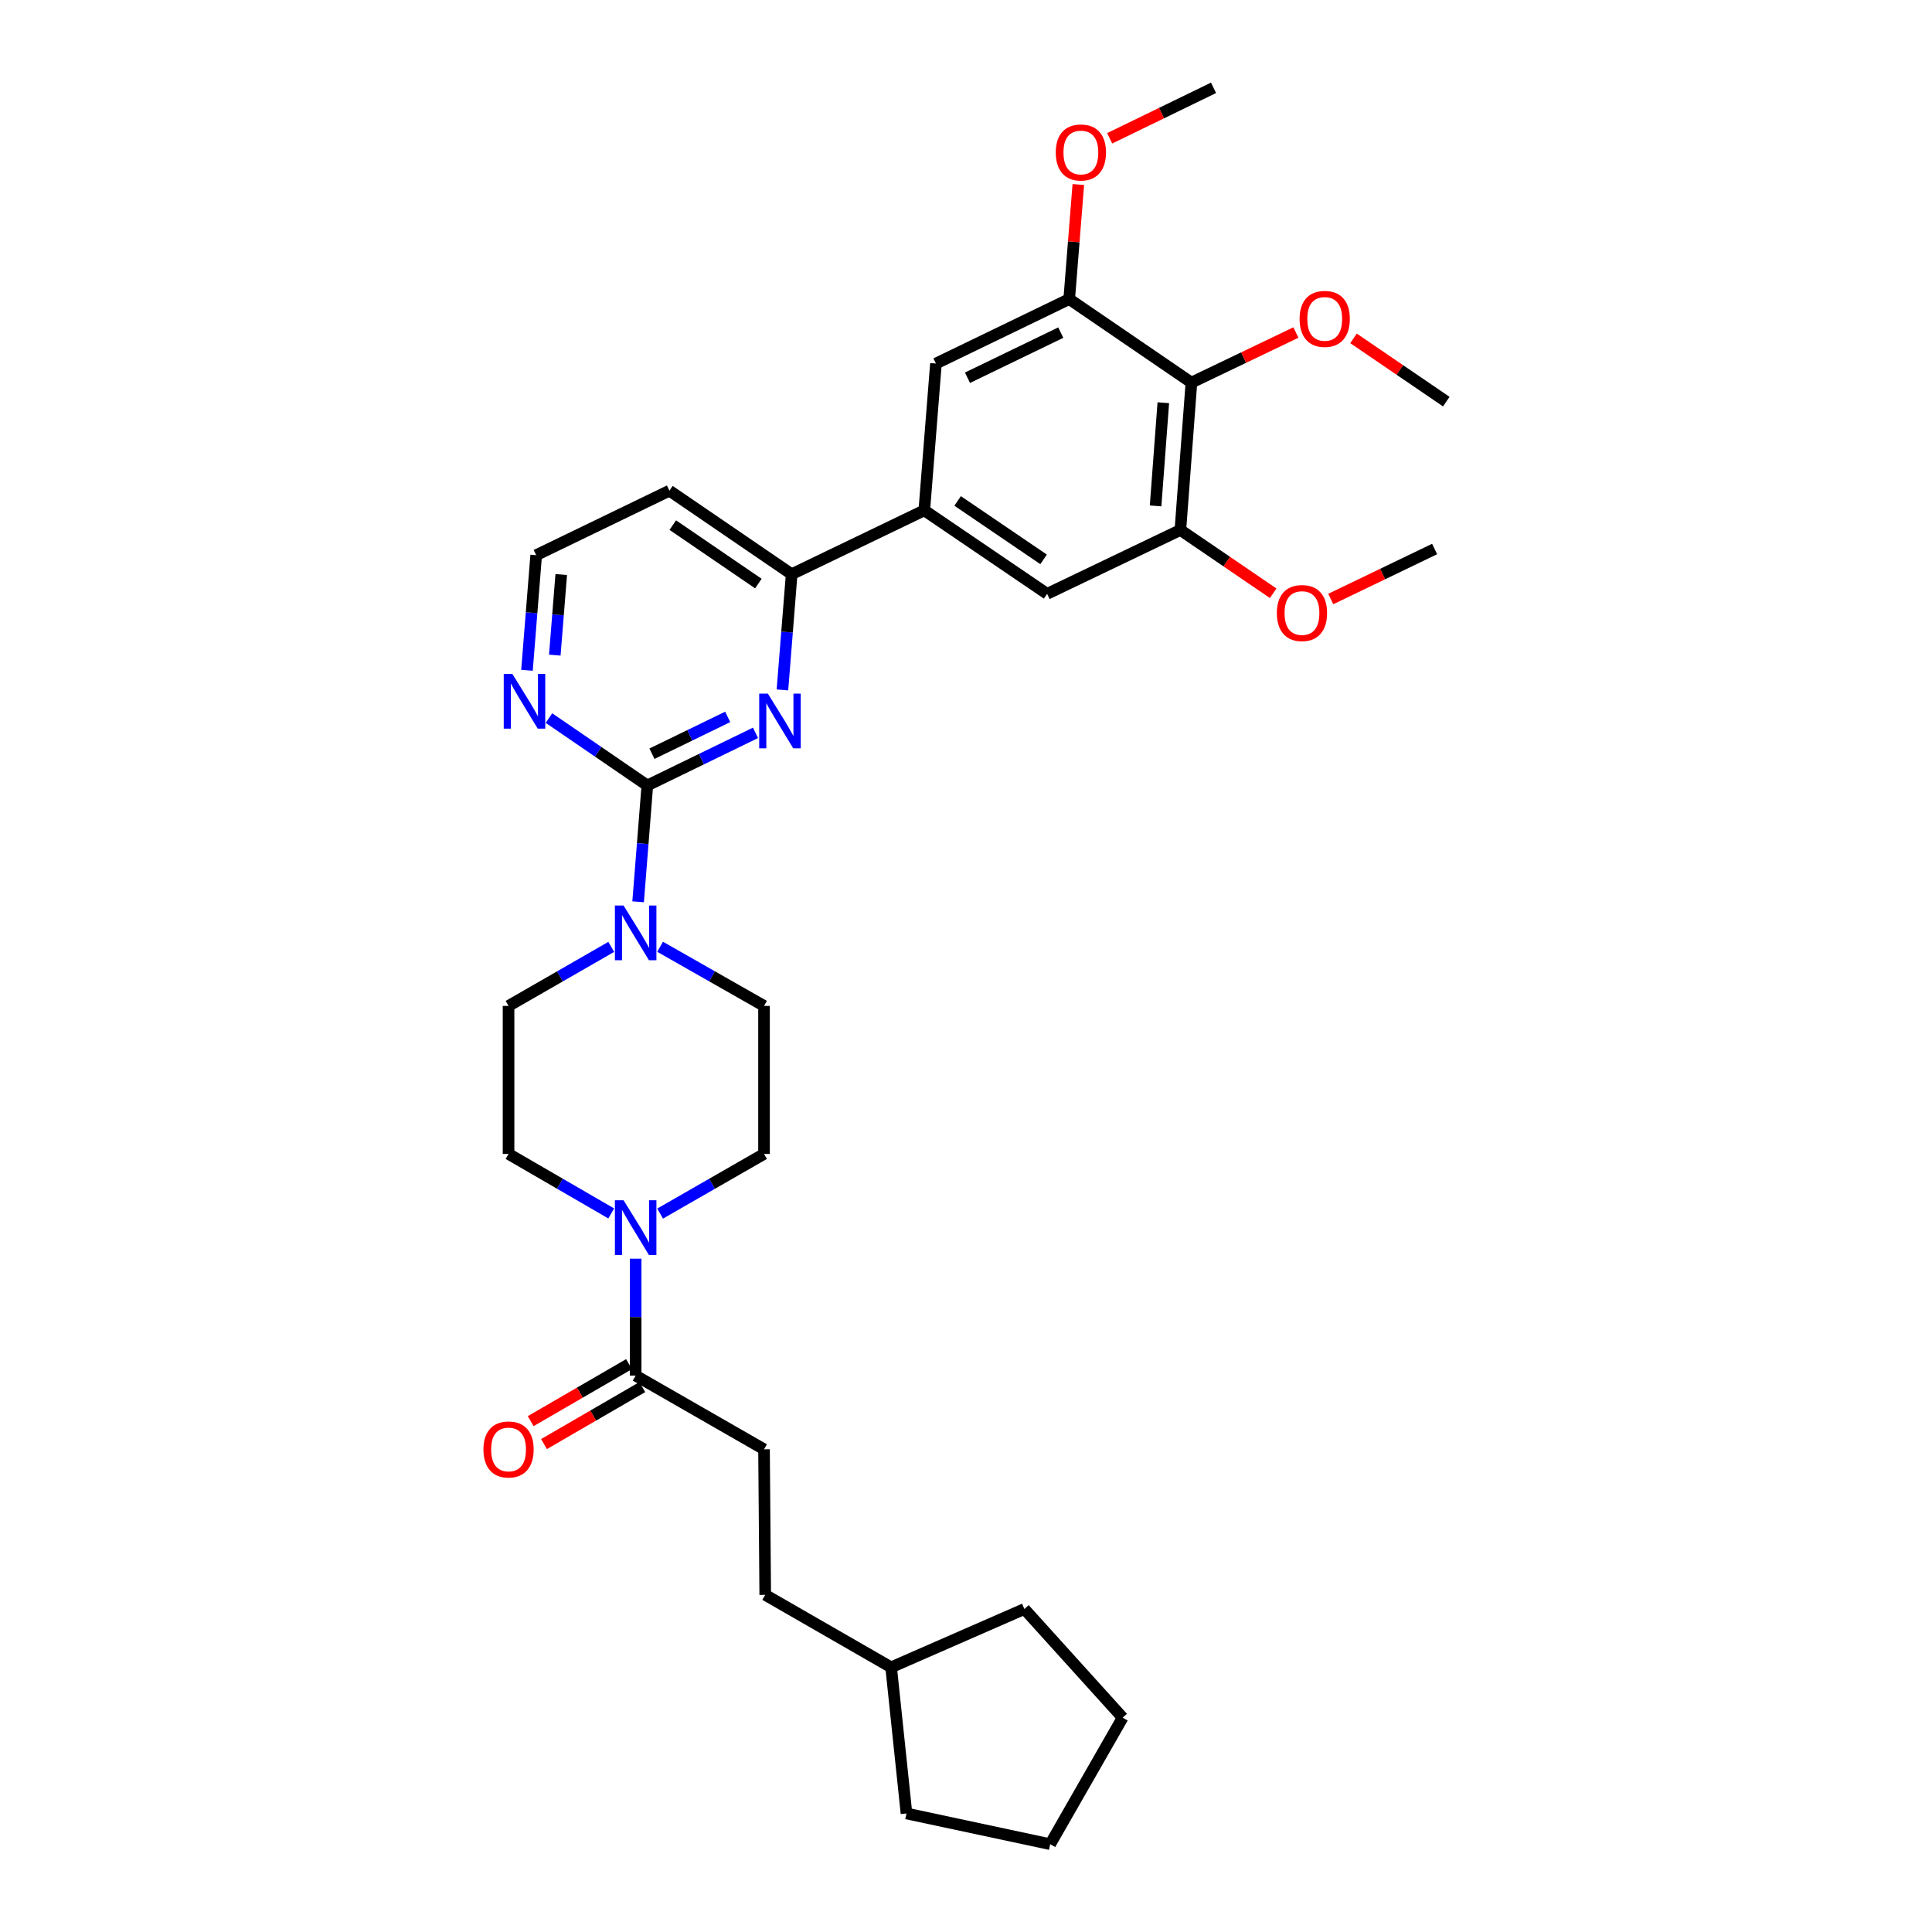 <?xml version='1.0' encoding='iso-8859-1'?>
<svg version='1.1' baseProfile='full'
              xmlns='http://www.w3.org/2000/svg'
                      xmlns:rdkit='http://www.rdkit.org/xml'
                      xmlns:xlink='http://www.w3.org/1999/xlink'
                  xml:space='preserve'
width='1000px' height='1000px' viewBox='0 0 1000 1000'>
<!-- END OF HEADER -->
<rect style='opacity:1.0;fill:#FFFFFF;stroke:none' width='1000' height='1000' x='0' y='0'> </rect>
<path class='bond-0' d='M 335.056,406.552 L 363.057,392.935' style='fill:none;fill-rule:evenodd;stroke:#000000;stroke-width:6px;stroke-linecap:butt;stroke-linejoin:miter;stroke-opacity:1' />
<path class='bond-0' d='M 363.057,392.935 L 391.058,379.319' style='fill:none;fill-rule:evenodd;stroke:#0000FF;stroke-width:6px;stroke-linecap:butt;stroke-linejoin:miter;stroke-opacity:1' />
<path class='bond-0' d='M 337.454,390.123 L 357.055,380.592' style='fill:none;fill-rule:evenodd;stroke:#000000;stroke-width:6px;stroke-linecap:butt;stroke-linejoin:miter;stroke-opacity:1' />
<path class='bond-0' d='M 357.055,380.592 L 376.656,371.06' style='fill:none;fill-rule:evenodd;stroke:#0000FF;stroke-width:6px;stroke-linecap:butt;stroke-linejoin:miter;stroke-opacity:1' />
<path class='bond-1' d='M 335.056,406.552 L 332.673,436.661' style='fill:none;fill-rule:evenodd;stroke:#000000;stroke-width:6px;stroke-linecap:butt;stroke-linejoin:miter;stroke-opacity:1' />
<path class='bond-1' d='M 332.673,436.661 L 330.289,466.77' style='fill:none;fill-rule:evenodd;stroke:#0000FF;stroke-width:6px;stroke-linecap:butt;stroke-linejoin:miter;stroke-opacity:1' />
<path class='bond-11' d='M 335.056,406.552 L 309.6,389.112' style='fill:none;fill-rule:evenodd;stroke:#000000;stroke-width:6px;stroke-linecap:butt;stroke-linejoin:miter;stroke-opacity:1' />
<path class='bond-11' d='M 309.6,389.112 L 284.143,371.673' style='fill:none;fill-rule:evenodd;stroke:#0000FF;stroke-width:6px;stroke-linecap:butt;stroke-linejoin:miter;stroke-opacity:1' />
<path class='bond-8' d='M 404.987,357.103 L 407.374,327.154' style='fill:none;fill-rule:evenodd;stroke:#0000FF;stroke-width:6px;stroke-linecap:butt;stroke-linejoin:miter;stroke-opacity:1' />
<path class='bond-8' d='M 407.374,327.154 L 409.761,297.205' style='fill:none;fill-rule:evenodd;stroke:#000000;stroke-width:6px;stroke-linecap:butt;stroke-linejoin:miter;stroke-opacity:1' />
<path class='bond-12' d='M 316.38,490.106 L 289.803,505.382' style='fill:none;fill-rule:evenodd;stroke:#0000FF;stroke-width:6px;stroke-linecap:butt;stroke-linejoin:miter;stroke-opacity:1' />
<path class='bond-12' d='M 289.803,505.382 L 263.226,520.657' style='fill:none;fill-rule:evenodd;stroke:#000000;stroke-width:6px;stroke-linecap:butt;stroke-linejoin:miter;stroke-opacity:1' />
<path class='bond-13' d='M 341.668,490.043 L 368.562,505.35' style='fill:none;fill-rule:evenodd;stroke:#0000FF;stroke-width:6px;stroke-linecap:butt;stroke-linejoin:miter;stroke-opacity:1' />
<path class='bond-13' d='M 368.562,505.35 L 395.456,520.657' style='fill:none;fill-rule:evenodd;stroke:#000000;stroke-width:6px;stroke-linecap:butt;stroke-linejoin:miter;stroke-opacity:1' />
<path class='bond-2' d='M 341.672,628.147 L 368.564,612.712' style='fill:none;fill-rule:evenodd;stroke:#0000FF;stroke-width:6px;stroke-linecap:butt;stroke-linejoin:miter;stroke-opacity:1' />
<path class='bond-2' d='M 368.564,612.712 L 395.456,597.276' style='fill:none;fill-rule:evenodd;stroke:#000000;stroke-width:6px;stroke-linecap:butt;stroke-linejoin:miter;stroke-opacity:1' />
<path class='bond-5' d='M 329.017,651.486 L 329.017,681.75' style='fill:none;fill-rule:evenodd;stroke:#0000FF;stroke-width:6px;stroke-linecap:butt;stroke-linejoin:miter;stroke-opacity:1' />
<path class='bond-5' d='M 329.017,681.75 L 329.017,712.014' style='fill:none;fill-rule:evenodd;stroke:#000000;stroke-width:6px;stroke-linecap:butt;stroke-linejoin:miter;stroke-opacity:1' />
<path class='bond-33' d='M 316.376,628.083 L 289.801,612.68' style='fill:none;fill-rule:evenodd;stroke:#0000FF;stroke-width:6px;stroke-linecap:butt;stroke-linejoin:miter;stroke-opacity:1' />
<path class='bond-33' d='M 289.801,612.68 L 263.226,597.276' style='fill:none;fill-rule:evenodd;stroke:#000000;stroke-width:6px;stroke-linecap:butt;stroke-linejoin:miter;stroke-opacity:1' />
<path class='bond-3' d='M 616.675,198.03 L 610.963,274.321' style='fill:none;fill-rule:evenodd;stroke:#000000;stroke-width:6px;stroke-linecap:butt;stroke-linejoin:miter;stroke-opacity:1' />
<path class='bond-3' d='M 602.131,208.449 L 598.133,261.853' style='fill:none;fill-rule:evenodd;stroke:#000000;stroke-width:6px;stroke-linecap:butt;stroke-linejoin:miter;stroke-opacity:1' />
<path class='bond-19' d='M 616.675,198.03 L 643.715,185.074' style='fill:none;fill-rule:evenodd;stroke:#000000;stroke-width:6px;stroke-linecap:butt;stroke-linejoin:miter;stroke-opacity:1' />
<path class='bond-19' d='M 643.715,185.074 L 670.756,172.119' style='fill:none;fill-rule:evenodd;stroke:#FF0000;stroke-width:6px;stroke-linecap:butt;stroke-linejoin:miter;stroke-opacity:1' />
<path class='bond-34' d='M 616.675,198.03 L 553.422,154.802' style='fill:none;fill-rule:evenodd;stroke:#000000;stroke-width:6px;stroke-linecap:butt;stroke-linejoin:miter;stroke-opacity:1' />
<path class='bond-4' d='M 478.412,264.149 L 409.761,297.205' style='fill:none;fill-rule:evenodd;stroke:#000000;stroke-width:6px;stroke-linecap:butt;stroke-linejoin:miter;stroke-opacity:1' />
<path class='bond-9' d='M 478.412,264.149 L 484.444,188.17' style='fill:none;fill-rule:evenodd;stroke:#000000;stroke-width:6px;stroke-linecap:butt;stroke-linejoin:miter;stroke-opacity:1' />
<path class='bond-10' d='M 478.412,264.149 L 541.992,307.369' style='fill:none;fill-rule:evenodd;stroke:#000000;stroke-width:6px;stroke-linecap:butt;stroke-linejoin:miter;stroke-opacity:1' />
<path class='bond-10' d='M 495.665,259.281 L 540.171,289.535' style='fill:none;fill-rule:evenodd;stroke:#000000;stroke-width:6px;stroke-linecap:butt;stroke-linejoin:miter;stroke-opacity:1' />
<path class='bond-16' d='M 325.575,706.077 L 300.13,720.829' style='fill:none;fill-rule:evenodd;stroke:#000000;stroke-width:6px;stroke-linecap:butt;stroke-linejoin:miter;stroke-opacity:1' />
<path class='bond-16' d='M 300.13,720.829 L 274.685,735.58' style='fill:none;fill-rule:evenodd;stroke:#FF0000;stroke-width:6px;stroke-linecap:butt;stroke-linejoin:miter;stroke-opacity:1' />
<path class='bond-16' d='M 332.459,717.952 L 307.014,732.703' style='fill:none;fill-rule:evenodd;stroke:#000000;stroke-width:6px;stroke-linecap:butt;stroke-linejoin:miter;stroke-opacity:1' />
<path class='bond-16' d='M 307.014,732.703 L 281.569,747.455' style='fill:none;fill-rule:evenodd;stroke:#FF0000;stroke-width:6px;stroke-linecap:butt;stroke-linejoin:miter;stroke-opacity:1' />
<path class='bond-17' d='M 329.017,712.014 L 395.456,750.156' style='fill:none;fill-rule:evenodd;stroke:#000000;stroke-width:6px;stroke-linecap:butt;stroke-linejoin:miter;stroke-opacity:1' />
<path class='bond-6' d='M 610.963,274.321 L 541.992,307.369' style='fill:none;fill-rule:evenodd;stroke:#000000;stroke-width:6px;stroke-linecap:butt;stroke-linejoin:miter;stroke-opacity:1' />
<path class='bond-21' d='M 610.963,274.321 L 634.977,290.694' style='fill:none;fill-rule:evenodd;stroke:#000000;stroke-width:6px;stroke-linecap:butt;stroke-linejoin:miter;stroke-opacity:1' />
<path class='bond-21' d='M 634.977,290.694 L 658.991,307.067' style='fill:none;fill-rule:evenodd;stroke:#FF0000;stroke-width:6px;stroke-linecap:butt;stroke-linejoin:miter;stroke-opacity:1' />
<path class='bond-7' d='M 553.422,154.802 L 484.444,188.17' style='fill:none;fill-rule:evenodd;stroke:#000000;stroke-width:6px;stroke-linecap:butt;stroke-linejoin:miter;stroke-opacity:1' />
<path class='bond-7' d='M 549.053,172.163 L 500.768,195.521' style='fill:none;fill-rule:evenodd;stroke:#000000;stroke-width:6px;stroke-linecap:butt;stroke-linejoin:miter;stroke-opacity:1' />
<path class='bond-22' d='M 553.422,154.802 L 555.78,125.152' style='fill:none;fill-rule:evenodd;stroke:#000000;stroke-width:6px;stroke-linecap:butt;stroke-linejoin:miter;stroke-opacity:1' />
<path class='bond-22' d='M 555.78,125.152 L 558.137,95.503' style='fill:none;fill-rule:evenodd;stroke:#FF0000;stroke-width:6px;stroke-linecap:butt;stroke-linejoin:miter;stroke-opacity:1' />
<path class='bond-18' d='M 409.761,297.205 L 346.494,253.977' style='fill:none;fill-rule:evenodd;stroke:#000000;stroke-width:6px;stroke-linecap:butt;stroke-linejoin:miter;stroke-opacity:1' />
<path class='bond-18' d='M 392.528,302.053 L 348.241,271.794' style='fill:none;fill-rule:evenodd;stroke:#000000;stroke-width:6px;stroke-linecap:butt;stroke-linejoin:miter;stroke-opacity:1' />
<path class='bond-20' d='M 272.761,346.939 L 275.146,317.142' style='fill:none;fill-rule:evenodd;stroke:#0000FF;stroke-width:6px;stroke-linecap:butt;stroke-linejoin:miter;stroke-opacity:1' />
<path class='bond-20' d='M 275.146,317.142 L 277.531,287.345' style='fill:none;fill-rule:evenodd;stroke:#000000;stroke-width:6px;stroke-linecap:butt;stroke-linejoin:miter;stroke-opacity:1' />
<path class='bond-20' d='M 287.159,339.094 L 288.828,318.237' style='fill:none;fill-rule:evenodd;stroke:#0000FF;stroke-width:6px;stroke-linecap:butt;stroke-linejoin:miter;stroke-opacity:1' />
<path class='bond-20' d='M 288.828,318.237 L 290.497,297.379' style='fill:none;fill-rule:evenodd;stroke:#000000;stroke-width:6px;stroke-linecap:butt;stroke-linejoin:miter;stroke-opacity:1' />
<path class='bond-15' d='M 263.226,520.657 L 263.226,597.276' style='fill:none;fill-rule:evenodd;stroke:#000000;stroke-width:6px;stroke-linecap:butt;stroke-linejoin:miter;stroke-opacity:1' />
<path class='bond-14' d='M 395.456,520.657 L 395.456,597.276' style='fill:none;fill-rule:evenodd;stroke:#000000;stroke-width:6px;stroke-linecap:butt;stroke-linejoin:miter;stroke-opacity:1' />
<path class='bond-23' d='M 395.456,750.156 L 396.082,825.495' style='fill:none;fill-rule:evenodd;stroke:#000000;stroke-width:6px;stroke-linecap:butt;stroke-linejoin:miter;stroke-opacity:1' />
<path class='bond-32' d='M 346.494,253.977 L 277.531,287.345' style='fill:none;fill-rule:evenodd;stroke:#000000;stroke-width:6px;stroke-linecap:butt;stroke-linejoin:miter;stroke-opacity:1' />
<path class='bond-25' d='M 700.572,175.137 L 724.583,191.509' style='fill:none;fill-rule:evenodd;stroke:#FF0000;stroke-width:6px;stroke-linecap:butt;stroke-linejoin:miter;stroke-opacity:1' />
<path class='bond-25' d='M 724.583,191.509 L 748.593,207.882' style='fill:none;fill-rule:evenodd;stroke:#000000;stroke-width:6px;stroke-linecap:butt;stroke-linejoin:miter;stroke-opacity:1' />
<path class='bond-26' d='M 688.8,310.051 L 715.677,297.108' style='fill:none;fill-rule:evenodd;stroke:#FF0000;stroke-width:6px;stroke-linecap:butt;stroke-linejoin:miter;stroke-opacity:1' />
<path class='bond-26' d='M 715.677,297.108 L 742.553,284.165' style='fill:none;fill-rule:evenodd;stroke:#000000;stroke-width:6px;stroke-linecap:butt;stroke-linejoin:miter;stroke-opacity:1' />
<path class='bond-27' d='M 574.371,71.59 L 601.249,58.522' style='fill:none;fill-rule:evenodd;stroke:#FF0000;stroke-width:6px;stroke-linecap:butt;stroke-linejoin:miter;stroke-opacity:1' />
<path class='bond-27' d='M 601.249,58.522 L 628.128,45.455' style='fill:none;fill-rule:evenodd;stroke:#000000;stroke-width:6px;stroke-linecap:butt;stroke-linejoin:miter;stroke-opacity:1' />
<path class='bond-24' d='M 396.082,825.495 L 461.248,862.996' style='fill:none;fill-rule:evenodd;stroke:#000000;stroke-width:6px;stroke-linecap:butt;stroke-linejoin:miter;stroke-opacity:1' />
<path class='bond-28' d='M 461.248,862.996 L 530.226,832.815' style='fill:none;fill-rule:evenodd;stroke:#000000;stroke-width:6px;stroke-linecap:butt;stroke-linejoin:miter;stroke-opacity:1' />
<path class='bond-29' d='M 461.248,862.996 L 469.193,938.647' style='fill:none;fill-rule:evenodd;stroke:#000000;stroke-width:6px;stroke-linecap:butt;stroke-linejoin:miter;stroke-opacity:1' />
<path class='bond-31' d='M 530.226,832.815 L 581.08,889.059' style='fill:none;fill-rule:evenodd;stroke:#000000;stroke-width:6px;stroke-linecap:butt;stroke-linejoin:miter;stroke-opacity:1' />
<path class='bond-30' d='M 469.193,938.647 L 543.578,954.545' style='fill:none;fill-rule:evenodd;stroke:#000000;stroke-width:6px;stroke-linecap:butt;stroke-linejoin:miter;stroke-opacity:1' />
<path class='bond-35' d='M 543.578,954.545 L 581.08,889.059' style='fill:none;fill-rule:evenodd;stroke:#000000;stroke-width:6px;stroke-linecap:butt;stroke-linejoin:miter;stroke-opacity:1' />
<path  class='atom-1' d='M 397.447 359.008
L 406.727 374.008
Q 407.647 375.488, 409.127 378.168
Q 410.607 380.848, 410.687 381.008
L 410.687 359.008
L 414.447 359.008
L 414.447 387.328
L 410.567 387.328
L 400.607 370.928
Q 399.447 369.008, 398.207 366.808
Q 397.007 364.608, 396.647 363.928
L 396.647 387.328
L 392.967 387.328
L 392.967 359.008
L 397.447 359.008
' fill='#0000FF'/>
<path  class='atom-2' d='M 322.757 468.683
L 332.037 483.683
Q 332.957 485.163, 334.437 487.843
Q 335.917 490.523, 335.997 490.683
L 335.997 468.683
L 339.757 468.683
L 339.757 497.003
L 335.877 497.003
L 325.917 480.603
Q 324.757 478.683, 323.517 476.483
Q 322.317 474.283, 321.957 473.603
L 321.957 497.003
L 318.277 497.003
L 318.277 468.683
L 322.757 468.683
' fill='#0000FF'/>
<path  class='atom-3' d='M 322.757 621.25
L 332.037 636.25
Q 332.957 637.73, 334.437 640.41
Q 335.917 643.09, 335.997 643.25
L 335.997 621.25
L 339.757 621.25
L 339.757 649.57
L 335.877 649.57
L 325.917 633.17
Q 324.757 631.25, 323.517 629.05
Q 322.317 626.85, 321.957 626.17
L 321.957 649.57
L 318.277 649.57
L 318.277 621.25
L 322.757 621.25
' fill='#0000FF'/>
<path  class='atom-12' d='M 265.216 348.836
L 274.496 363.836
Q 275.416 365.316, 276.896 367.996
Q 278.376 370.676, 278.456 370.836
L 278.456 348.836
L 282.216 348.836
L 282.216 377.156
L 278.336 377.156
L 268.376 360.756
Q 267.216 358.836, 265.976 356.636
Q 264.776 354.436, 264.416 353.756
L 264.416 377.156
L 260.736 377.156
L 260.736 348.836
L 265.216 348.836
' fill='#0000FF'/>
<path  class='atom-17' d='M 250.226 750.236
Q 250.226 743.436, 253.586 739.636
Q 256.946 735.836, 263.226 735.836
Q 269.506 735.836, 272.866 739.636
Q 276.226 743.436, 276.226 750.236
Q 276.226 757.116, 272.826 761.036
Q 269.426 764.916, 263.226 764.916
Q 256.986 764.916, 253.586 761.036
Q 250.226 757.156, 250.226 750.236
M 263.226 761.716
Q 267.546 761.716, 269.866 758.836
Q 272.226 755.916, 272.226 750.236
Q 272.226 744.676, 269.866 741.876
Q 267.546 739.036, 263.226 739.036
Q 258.906 739.036, 256.546 741.836
Q 254.226 744.636, 254.226 750.236
Q 254.226 755.956, 256.546 758.836
Q 258.906 761.716, 263.226 761.716
' fill='#FF0000'/>
<path  class='atom-20' d='M 672.668 165.054
Q 672.668 158.254, 676.028 154.454
Q 679.388 150.654, 685.668 150.654
Q 691.948 150.654, 695.308 154.454
Q 698.668 158.254, 698.668 165.054
Q 698.668 171.934, 695.268 175.854
Q 691.868 179.734, 685.668 179.734
Q 679.428 179.734, 676.028 175.854
Q 672.668 171.974, 672.668 165.054
M 685.668 176.534
Q 689.988 176.534, 692.308 173.654
Q 694.668 170.734, 694.668 165.054
Q 694.668 159.494, 692.308 156.694
Q 689.988 153.854, 685.668 153.854
Q 681.348 153.854, 678.988 156.654
Q 676.668 159.454, 676.668 165.054
Q 676.668 170.774, 678.988 173.654
Q 681.348 176.534, 685.668 176.534
' fill='#FF0000'/>
<path  class='atom-22' d='M 660.895 317.309
Q 660.895 310.509, 664.255 306.709
Q 667.615 302.909, 673.895 302.909
Q 680.175 302.909, 683.535 306.709
Q 686.895 310.509, 686.895 317.309
Q 686.895 324.189, 683.495 328.109
Q 680.095 331.989, 673.895 331.989
Q 667.655 331.989, 664.255 328.109
Q 660.895 324.229, 660.895 317.309
M 673.895 328.789
Q 678.215 328.789, 680.535 325.909
Q 682.895 322.989, 682.895 317.309
Q 682.895 311.749, 680.535 308.949
Q 678.215 306.109, 673.895 306.109
Q 669.575 306.109, 667.215 308.909
Q 664.895 311.709, 664.895 317.309
Q 664.895 323.029, 667.215 325.909
Q 669.575 328.789, 673.895 328.789
' fill='#FF0000'/>
<path  class='atom-23' d='M 546.462 78.918
Q 546.462 72.118, 549.822 68.318
Q 553.182 64.518, 559.462 64.518
Q 565.742 64.518, 569.102 68.318
Q 572.462 72.118, 572.462 78.918
Q 572.462 85.798, 569.062 89.718
Q 565.662 93.598, 559.462 93.598
Q 553.222 93.598, 549.822 89.718
Q 546.462 85.838, 546.462 78.918
M 559.462 90.398
Q 563.782 90.398, 566.102 87.518
Q 568.462 84.598, 568.462 78.918
Q 568.462 73.358, 566.102 70.558
Q 563.782 67.718, 559.462 67.718
Q 555.142 67.718, 552.782 70.518
Q 550.462 73.318, 550.462 78.918
Q 550.462 84.638, 552.782 87.518
Q 555.142 90.398, 559.462 90.398
' fill='#FF0000'/>
</svg>
